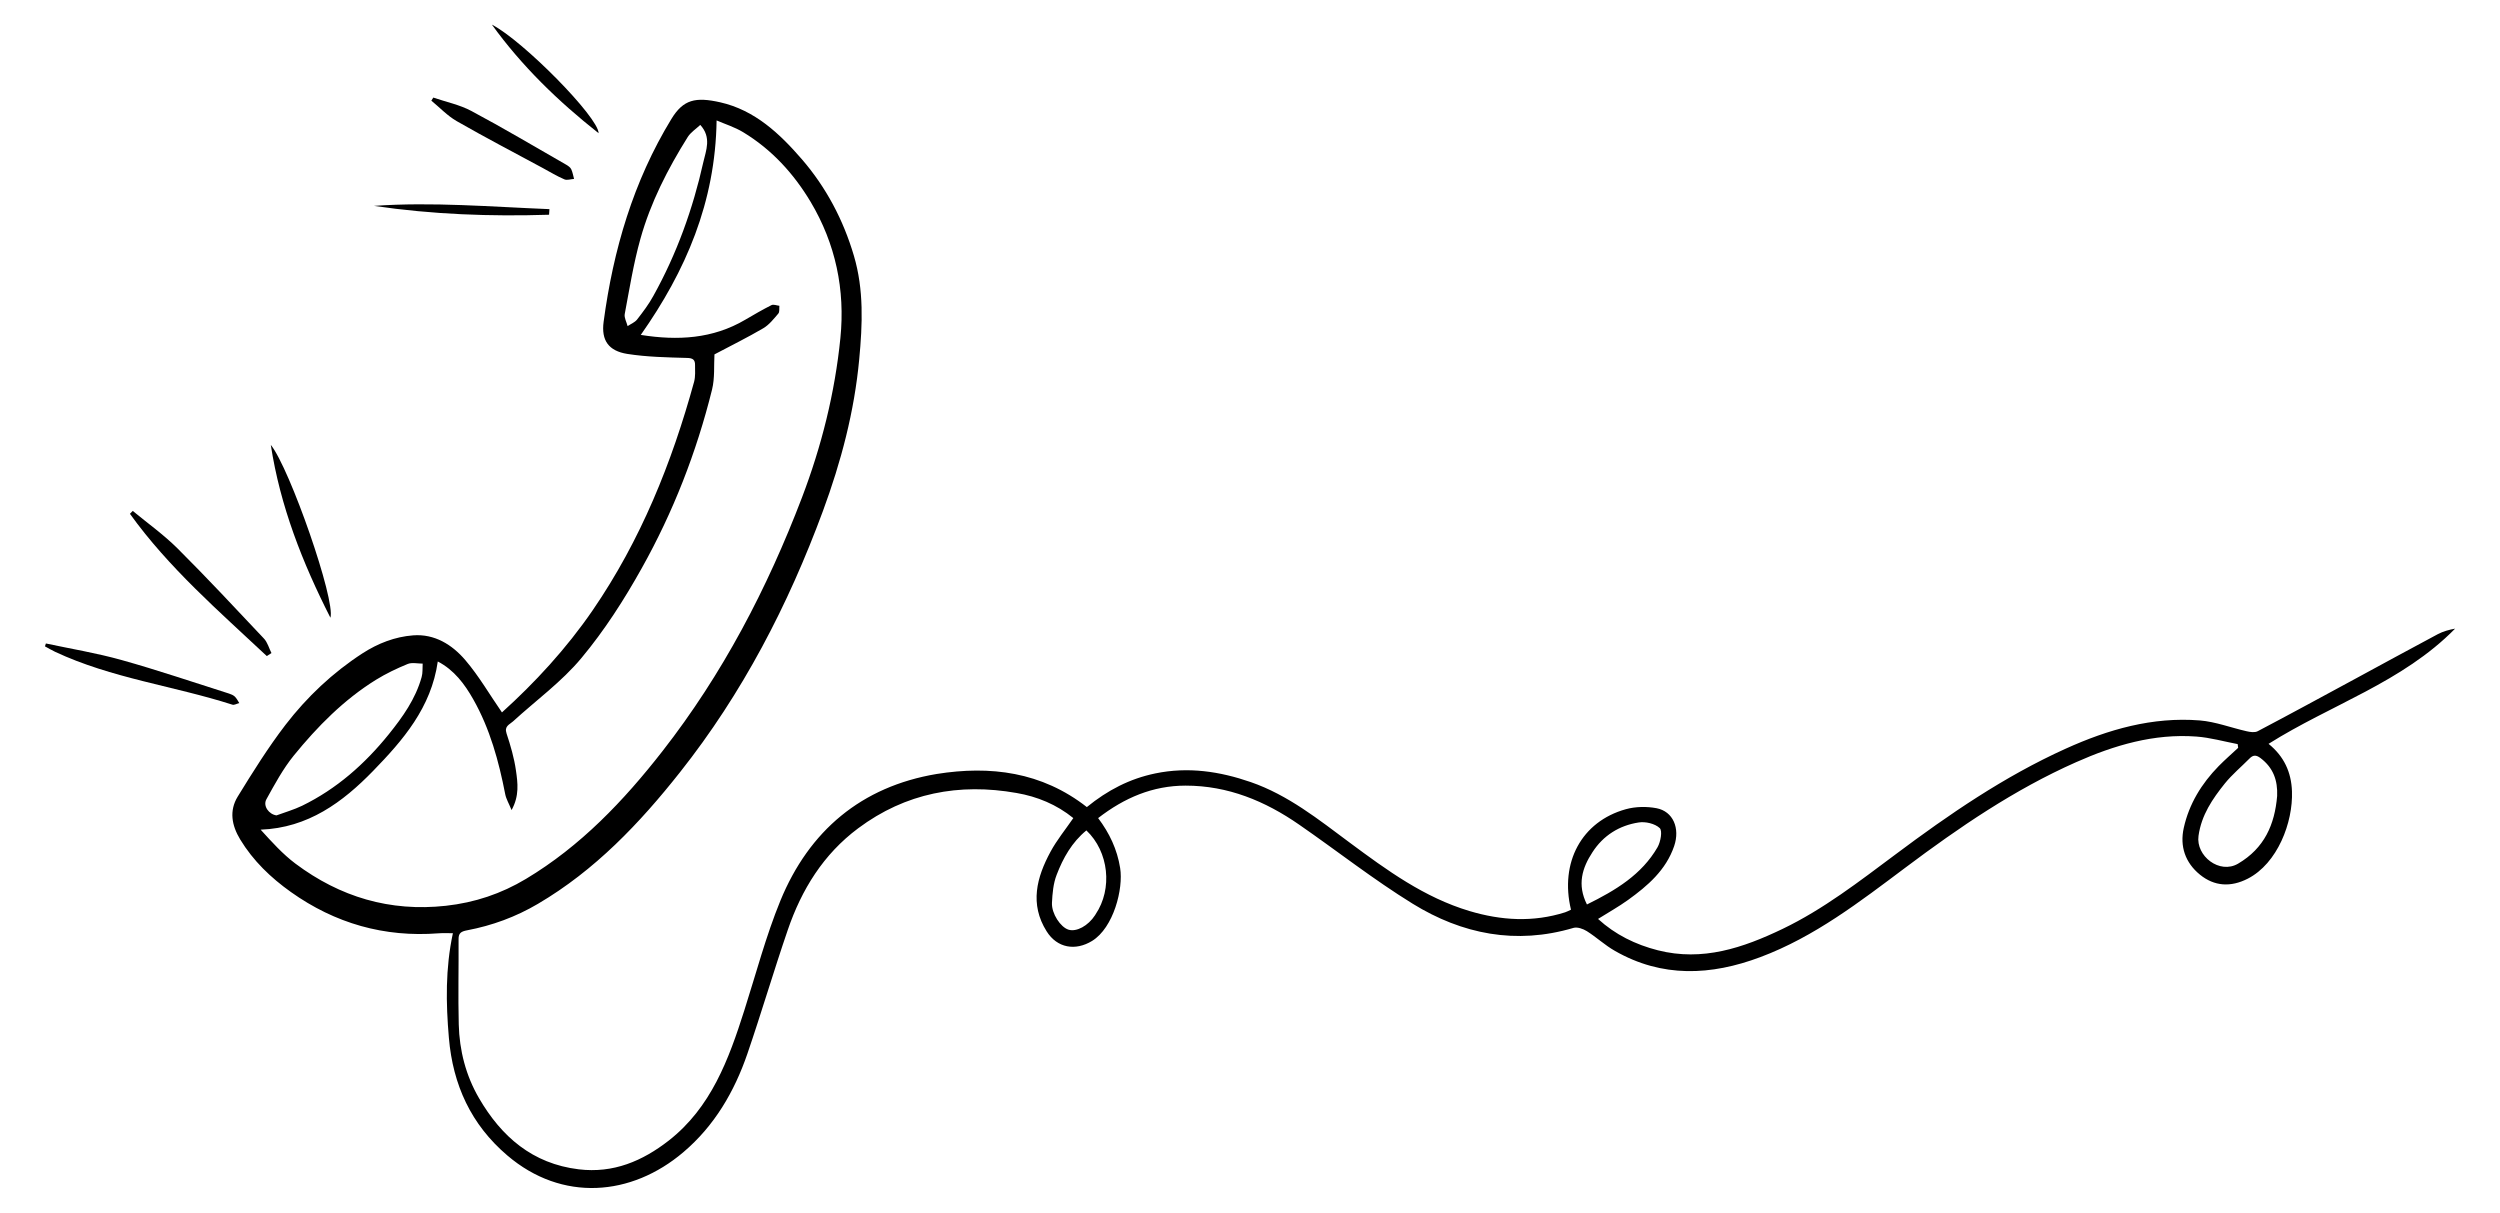 <?xml version="1.0" encoding="utf-8"?>
<!-- Generator: Adobe Illustrator 27.0.0, SVG Export Plug-In . SVG Version: 6.00 Build 0)  -->
<svg version="1.1" id="Livello_1" xmlns="http://www.w3.org/2000/svg" xmlns:xlink="http://www.w3.org/1999/xlink" x="0px" y="0px"
	 viewBox="0 0 268 130" style="enable-background:new 0 0 268 130;" xml:space="preserve">
<g>
	<path d="M116.51,86.52c2.22-1.81,4.59-3.04,7.34-3.61c3.53-0.73,6.9-0.22,10.23,0.93c4.01,1.39,7.27,4.01,10.61,6.49
		c3.99,2.96,7.99,5.88,12.83,7.33c3.41,1.02,6.83,1.23,10.26,0.14c0.22-0.07,0.43-0.19,0.63-0.28c-1.22-5.07,1.14-9.45,5.87-10.77
		c1.04-0.29,2.24-0.31,3.3-0.11c1.78,0.34,2.54,2.15,1.89,4.06c-0.88,2.58-2.84,4.26-4.95,5.78c-1,0.72-2.08,1.32-3.21,2.03
		c1.84,1.68,4.01,2.75,6.41,3.36c4.79,1.22,9.14-0.26,13.37-2.29c4.39-2.11,8.22-5.09,12.1-7.98c5.76-4.31,11.66-8.36,18.25-11.34
		c4.57-2.07,9.31-3.43,14.37-3.03c1.7,0.14,3.35,0.78,5.03,1.16c0.38,0.09,0.87,0.16,1.18,0c3.46-1.82,6.89-3.69,10.33-5.55
		c3-1.62,5.98-3.26,8.99-4.86c0.57-0.3,1.2-0.47,1.85-0.59c-5.64,5.75-13.32,8.14-20,12.35c1.66,1.34,2.44,3.04,2.51,5.1
		c0.12,3.31-1.54,7.72-4.75,9.36c-1.81,0.92-3.56,0.83-5.12-0.44c-1.57-1.28-2.17-3.03-1.73-5.01c0.57-2.57,1.91-4.75,3.74-6.62
		c0.67-0.68,1.39-1.31,2.09-1.96c-0.02-0.13-0.04-0.26-0.05-0.4c-1.47-0.28-2.94-0.7-4.42-0.81c-4.55-0.34-8.81,0.93-12.91,2.75
		c-6.61,2.93-12.53,6.98-18.29,11.3c-4.89,3.66-9.73,7.41-15.54,9.59c-5.3,1.99-10.54,2.24-15.61-0.67c-1.06-0.6-1.97-1.46-3-2.11
		c-0.4-0.25-1.02-0.47-1.43-0.35c-6.16,1.83-11.94,0.68-17.24-2.59c-4.2-2.59-8.1-5.66-12.16-8.47c-3.66-2.54-7.64-4.19-12.18-4.19
		c-3.52,0-6.56,1.3-9.38,3.48c1.22,1.62,2.04,3.35,2.36,5.35c0.36,2.22-0.7,6.4-3.01,7.82c-1.78,1.09-3.74,0.77-4.87-1.03
		c-1.84-2.92-1.07-5.79,0.42-8.54c0.67-1.24,1.58-2.35,2.44-3.6c-1.78-1.45-3.87-2.31-6.08-2.69C102.83,83.92,97.08,85,92,88.79
		c-3.73,2.78-6.07,6.57-7.55,10.9c-1.51,4.4-2.82,8.87-4.33,13.27c-1.4,4.08-3.54,7.74-6.87,10.56c-5.57,4.73-12.99,5.36-18.87,0.34
		c-3.88-3.31-5.83-7.55-6.26-12.61c-0.32-3.73-0.38-7.43,0.43-11.21c-0.51,0-1.03-0.03-1.53,0.01c-5.82,0.45-11.1-1.06-15.84-4.43
		c-2.15-1.53-4.04-3.34-5.43-5.63c-0.92-1.52-1.19-3.08-0.27-4.59c1.61-2.62,3.25-5.25,5.12-7.69c2.31-3,5.06-5.6,8.27-7.68
		c1.66-1.07,3.47-1.77,5.41-1.92c2.31-0.18,4.19,1,5.6,2.65c1.47,1.72,2.62,3.72,3.93,5.61c3.5-3.16,6.88-6.8,9.74-10.97
		c5.14-7.5,8.47-15.78,10.86-24.48c0.15-0.56,0.1-1.19,0.1-1.78c0.01-0.57-0.23-0.76-0.87-0.77c-2.13-0.06-4.29-0.1-6.39-0.43
		c-2.01-0.32-2.81-1.45-2.54-3.45c1.03-7.7,3.18-15.04,7.26-21.73c1.28-2.1,2.59-2.39,5.25-1.79c3.7,0.84,6.37,3.36,8.74,6.1
		c2.6,3.01,4.45,6.51,5.58,10.35c1.08,3.65,0.92,7.36,0.57,11.09c-0.52,5.61-1.95,11.01-3.89,16.27c-3.72,10.08-8.63,19.55-15.32,28
		c-4.33,5.48-9.12,10.52-15.23,14.11c-2.37,1.4-4.91,2.33-7.6,2.84c-0.63,0.12-0.92,0.29-0.91,0.95c0.02,3.05-0.06,6.1,0.02,9.14
		c0.07,2.79,0.76,5.48,2.17,7.9c2.4,4.13,5.73,7.03,10.69,7.63c3.71,0.45,6.84-0.89,9.65-3.08c4.54-3.55,6.43-8.7,8.1-13.95
		c1.26-3.94,2.31-7.96,3.87-11.77c3.08-7.5,8.69-12.23,16.75-13.58C106.16,82.05,111.68,82.74,116.51,86.52z M46.93,70.91
		c-0.7,4.95-3.74,8.45-6.94,11.74c-3.25,3.34-6.96,6.1-12.05,6.29c1.21,1.33,2.37,2.62,3.73,3.64c4.78,3.58,10.13,5.18,16.13,4.52
		c3.09-0.34,5.93-1.29,8.58-2.88c5.86-3.51,10.49-8.38,14.64-13.7c6.44-8.25,11.23-17.43,14.95-27.18c2.1-5.51,3.53-11.22,4.12-17.1
		c0.52-5.18-0.51-10.1-3.19-14.6c-1.82-3.04-4.17-5.61-7.22-7.46c-0.92-0.56-1.99-0.89-2.86-1.27c-0.13,8.78-3.31,16.14-8.12,22.98
		c-0.07-0.05-0.02,0.02,0.04,0.02c3.89,0.61,7.66,0.43,11.16-1.64c0.92-0.54,1.85-1.08,2.8-1.56c0.22-0.11,0.57,0.04,0.85,0.07
		c-0.03,0.29,0.04,0.66-0.12,0.84c-0.49,0.57-0.98,1.2-1.61,1.57c-1.69,0.99-3.45,1.86-5.23,2.8c-0.07,1.18,0.05,2.53-0.26,3.78
		C74.66,48.5,72.16,54.9,68.8,60.9c-1.88,3.37-4,6.68-6.47,9.64c-2.11,2.54-4.87,4.54-7.33,6.79c-0.37,0.34-0.96,0.5-0.7,1.29
		c0.43,1.3,0.82,2.63,1.01,3.98c0.19,1.32,0.38,2.71-0.47,4.24c-0.29-0.71-0.58-1.19-0.68-1.7c-0.69-3.54-1.63-7-3.42-10.16
		C49.81,73.33,48.68,71.82,46.93,70.91z M29.64,87.41c0.92-0.34,1.87-0.61,2.74-1.03c3.71-1.81,6.73-4.48,9.3-7.67
		c1.49-1.85,2.87-3.79,3.52-6.13c0.13-0.45,0.08-0.96,0.11-1.44c-0.54,0-1.15-0.15-1.61,0.04c-1.17,0.48-2.32,1.03-3.39,1.69
		c-3.45,2.14-6.28,5.01-8.82,8.13c-1.15,1.42-2.04,3.07-2.93,4.68C28.16,86.4,28.83,87.3,29.64,87.41z M75.07,13.39
		c-0.47,0.44-1.02,0.79-1.34,1.29c-2.15,3.43-3.99,7.03-5.08,10.93c-0.74,2.64-1.17,5.36-1.68,8.06c-0.07,0.4,0.2,0.86,0.31,1.29
		c0.34-0.23,0.77-0.4,1.01-0.7c0.63-0.81,1.26-1.64,1.75-2.54c2.51-4.51,4.24-9.33,5.36-14.35C75.68,16.13,76.3,14.74,75.07,13.39z
		 M244.11,85.33c0.07-1.67-0.41-3.03-1.79-4.07c-0.51-0.38-0.82-0.31-1.2,0.08c-0.87,0.88-1.83,1.68-2.61,2.64
		c-1.33,1.66-2.52,3.39-2.83,5.63c-0.3,2.14,2.25,4.15,4.25,2.97C242.75,90.92,243.85,88.39,244.11,85.33z M116.46,89.02
		c-1.55,1.27-2.5,2.96-3.19,4.77c-0.36,0.93-0.45,1.99-0.5,3c-0.05,1.16,0.93,2.61,1.77,2.87c0.86,0.27,2.11-0.41,2.85-1.55
		c0.02-0.03,0.04-0.07,0.06-0.1C119.29,95.28,118.87,91.3,116.46,89.02z M170.12,96.96c3.09-1.52,5.87-3.2,7.57-6.14
		c0.33-0.58,0.54-1.76,0.23-2.05c-0.51-0.48-1.53-0.72-2.26-0.6c-2.07,0.32-3.79,1.39-4.95,3.19
		C169.61,93.04,169.05,94.83,170.12,96.96z"/>
	<path d="M14.23,54.77c1.61,1.33,3.32,2.55,4.8,4.02c3.16,3.15,6.21,6.42,9.27,9.67c0.38,0.41,0.54,1.03,0.8,1.55
		c-0.17,0.11-0.33,0.21-0.5,0.32c-5.15-4.83-10.51-9.46-14.67-15.25C14.02,54.98,14.12,54.88,14.23,54.77z"/>
	<path d="M46.45,10.46c1.36,0.47,2.81,0.76,4.07,1.43c3.45,1.84,6.81,3.84,10.2,5.78c0.2,0.12,0.43,0.28,0.52,0.48
		c0.15,0.32,0.2,0.68,0.3,1.03c-0.35,0.02-0.75,0.17-1.03,0.05c-0.8-0.34-1.54-0.79-2.31-1.21c-3.09-1.67-6.2-3.29-9.25-5.04
		c-0.99-0.57-1.81-1.45-2.71-2.19C46.31,10.69,46.38,10.57,46.45,10.46z"/>
	<path d="M4.92,68.98c2.71,0.58,5.46,1.03,8.13,1.78c3.87,1.08,7.67,2.38,11.5,3.59c0.22,0.07,0.46,0.17,0.63,0.33
		c0.19,0.19,0.32,0.45,0.47,0.69c-0.25,0.06-0.54,0.24-0.74,0.17c-6.3-2.02-12.96-2.83-19.01-5.67c-0.37-0.17-0.72-0.39-1.08-0.58
		C4.85,69.19,4.88,69.09,4.92,68.98z"/>
	<path d="M29.03,47.69c2.04,2.53,6.97,16.69,6.39,18.53C32.43,60.34,30.03,54.25,29.03,47.69z"/>
	<path d="M64.17,14.28c-4.36-3.44-8.24-7.21-11.44-11.64C56.07,4.36,64.17,12.58,64.17,14.28z"/>
	<path d="M58.86,23.02c-6.27,0.2-12.53-0.03-18.77-0.95c6.29-0.44,12.54,0.1,18.81,0.35C58.89,22.62,58.87,22.82,58.86,23.02z"/>
</g>
</svg>
